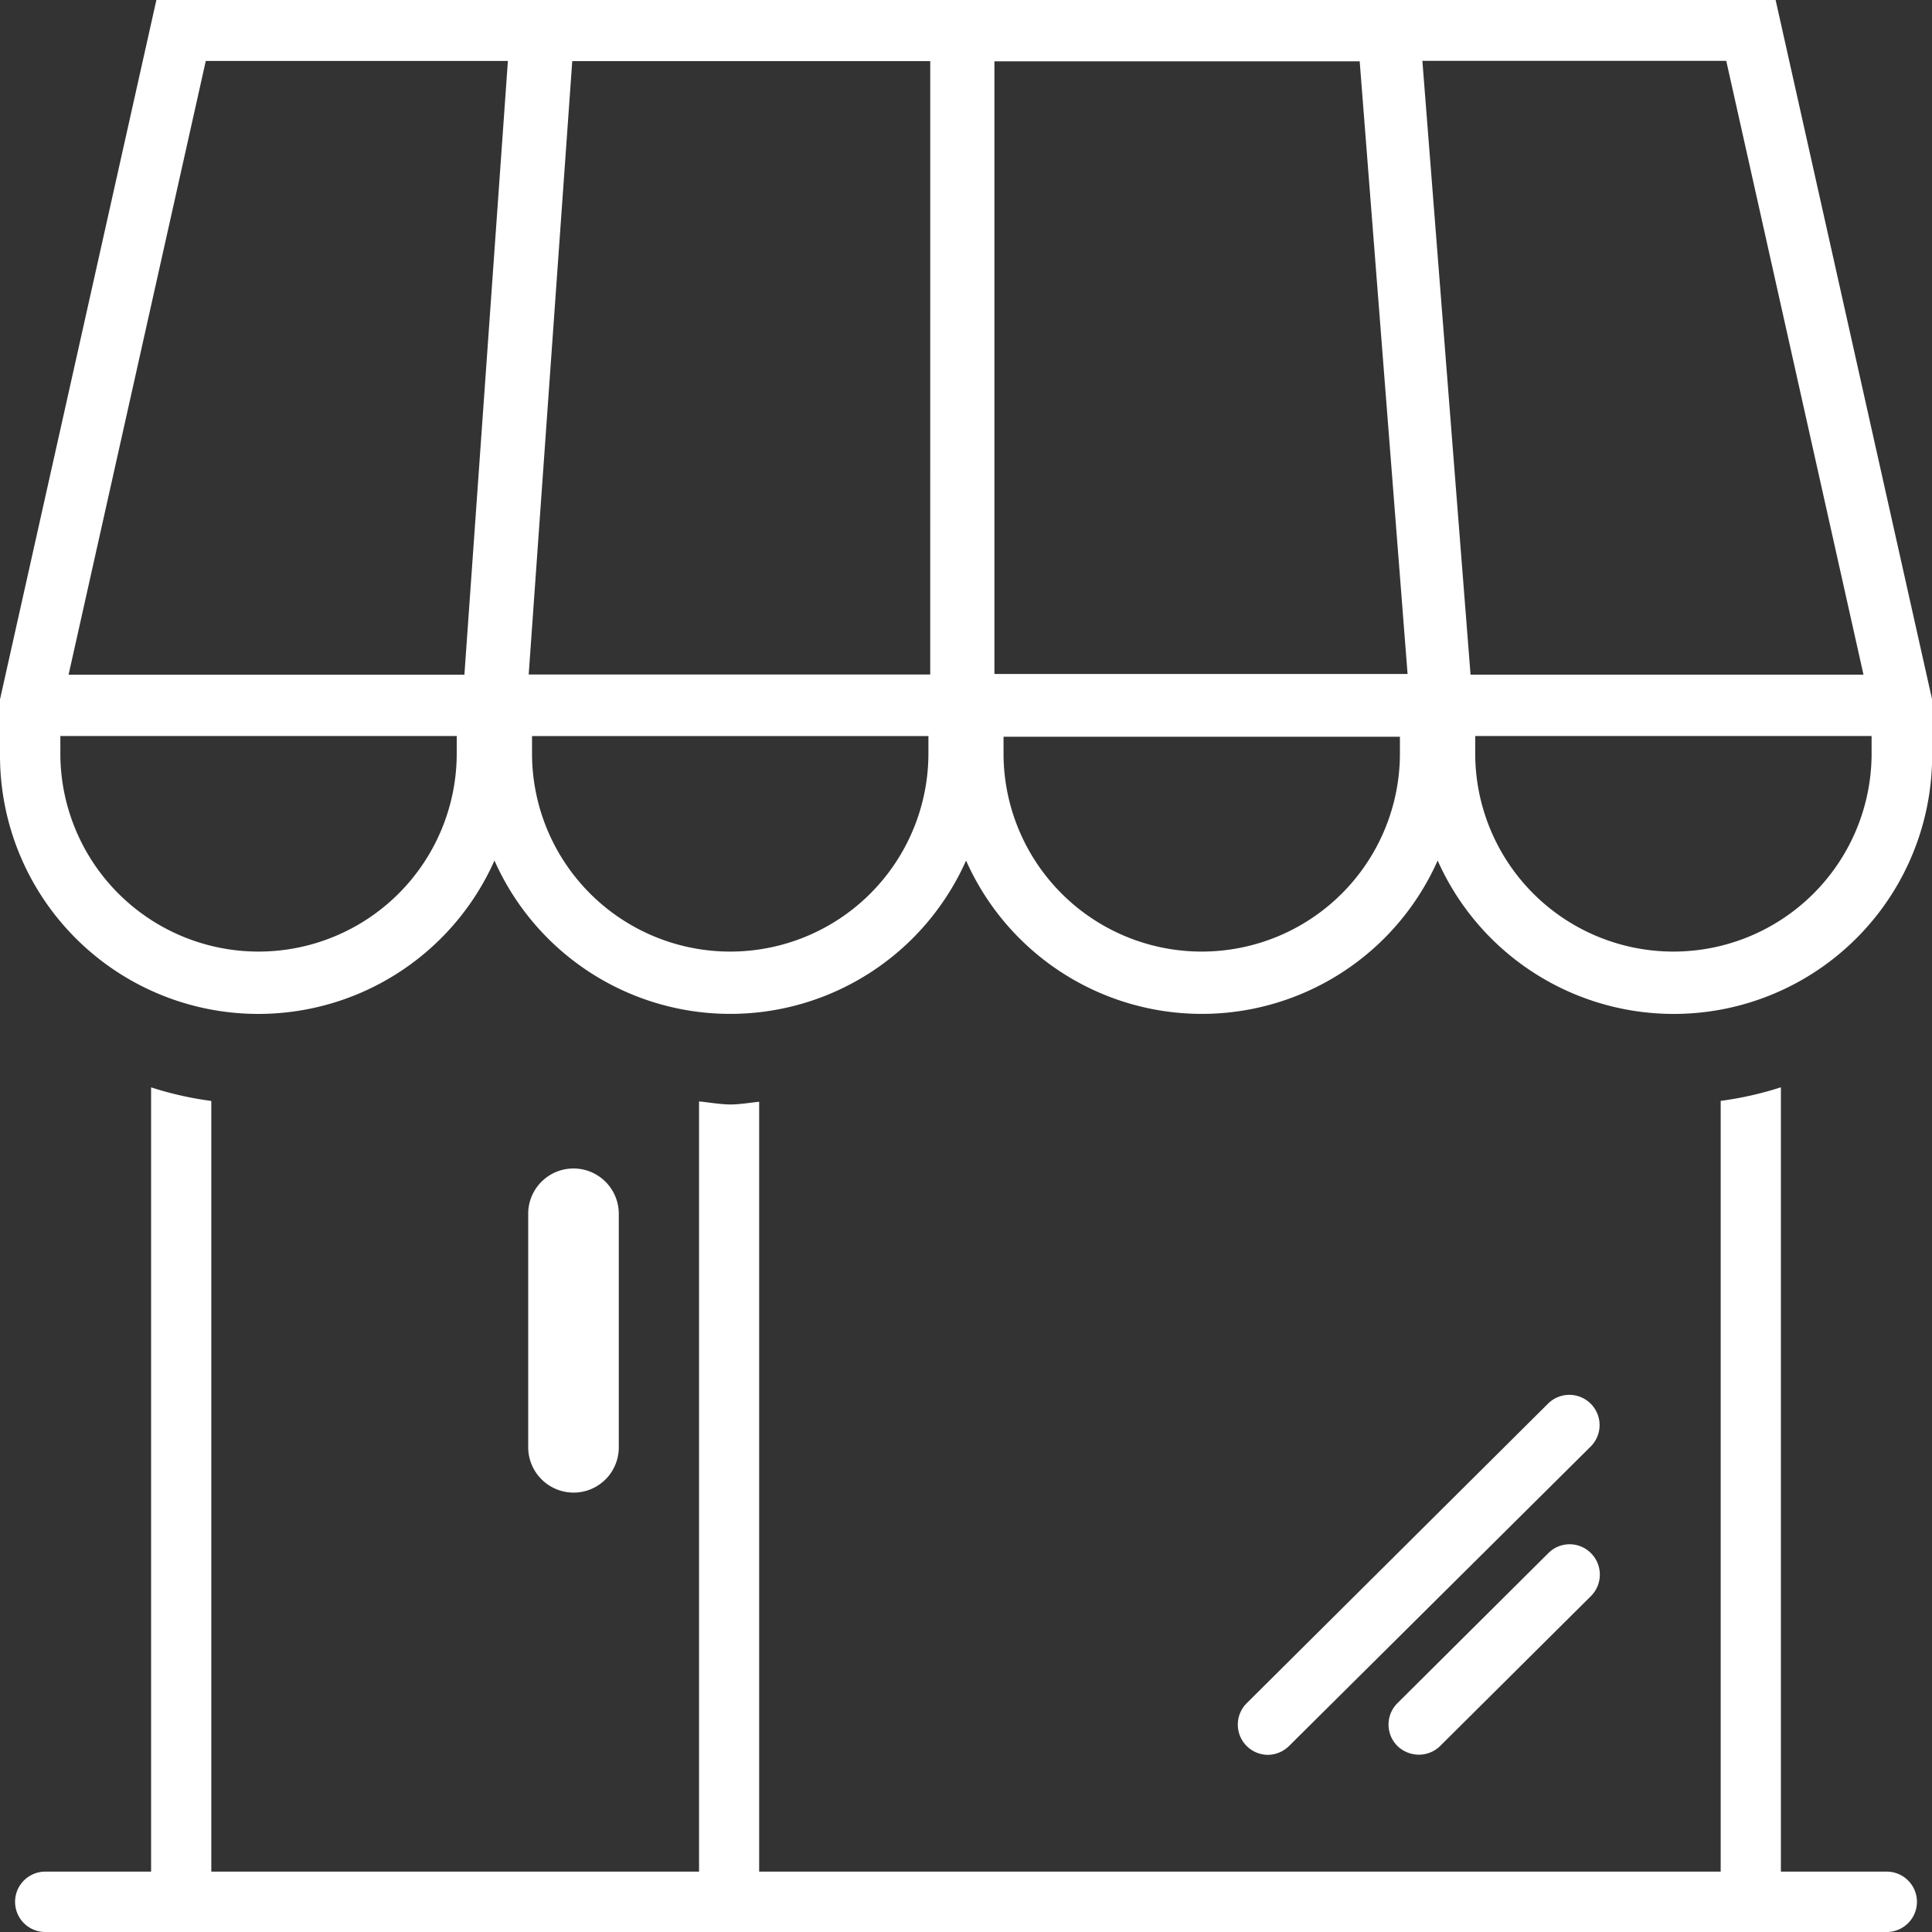 <svg xmlns="http://www.w3.org/2000/svg" width="106.925" height="106.925" viewBox="0 0 106.925 106.925"><rect x="0" y="0" width="106.925" height="106.925" fill="#333333" stroke="none"/><g transform="translate(0.832 64.714)"><g transform="translate(0 38.87)"><path d="M157.944,80.914H56.028a1.67,1.67,0,1,1,0-3.341H157.944a1.67,1.67,0,1,1,0,3.341Z" transform="translate(-54.355 -77.573)" fill="#fff"/></g><g transform="translate(28.401)"><path d="M63.283,86.681a2.514,2.514,0,0,1-2.509-2.5V71.3a2.507,2.507,0,1,1,5.013,0v12.88A2.5,2.5,0,0,1,63.283,86.681Z" transform="translate(-60.774 -68.788)" fill="#fff"/></g><g transform="translate(67.662 12.462)"><path d="M71.323,91.548A1.672,1.672,0,0,1,70.142,88.7l16.707-16.61a1.674,1.674,0,0,1,2.358,2.376L72.5,91.053A1.687,1.687,0,0,1,71.323,91.548Z" transform="translate(-69.647 -71.604)" fill="#fff"/><path d="M73.212,85.127a1.719,1.719,0,0,1-1.195-.491,1.672,1.672,0,0,1,.018-2.367l8.349-8.3a1.661,1.661,0,0,1,2.358.009,1.68,1.68,0,0,1,0,2.367l-8.349,8.3A1.673,1.673,0,0,1,73.212,85.127Z" transform="translate(-63.182 -65.192)" fill="#fff"/></g></g><g transform="translate(8.362 60.179)"><path d="M56.057,112.159a1.666,1.666,0,0,0,3.332,0V68.515a18.781,18.781,0,0,1-3.332-.752Z" transform="translate(-56.057 -67.763)" fill="#fff"/><path d="M62.911,67.939v43.618a1.664,1.664,0,0,0,3.327,0v-43.6c-.54.053-1.057.15-1.6.15C64.044,68.1,63.482,67.992,62.911,67.939Z" transform="translate(-32.585 -67.16)" fill="#fff"/><path d="M75.69,112.159a1.666,1.666,0,0,0,3.332,0v-44.4a18.87,18.87,0,0,1-3.332.752Z" transform="translate(11.178 -67.763)" fill="#fff"/></g><path d="M152.437,54.162H62.822L54.167,92.868v3.093a14.3,14.3,0,0,0,27.366,5.827,14.277,14.277,0,0,0,26.1,0,14.277,14.277,0,0,0,26.1,0,14.3,14.3,0,0,0,27.366-5.827v-3.08Zm-72.993,41.8a10.969,10.969,0,0,1-21.937,0V94.895H79.445Zm.425-4.46H57.963l7.593-33.968H82.276Zm25.68,4.46a10.969,10.969,0,0,1-21.937,0V94.9H105.55Zm.1-4.469H83.427l2.411-33.95h19.813Zm25.995,4.469a10.969,10.969,0,0,1-21.937,0V94.935h21.937Zm-22.442-4.5V57.556h20.216l2.65,33.906Zm23.685-33.932h16.818L157.3,91.5H135.553Zm24.862,38.432a10.969,10.969,0,0,1-21.937,0V94.935h0v-.04h21.937Z" transform="translate(-54.167 -54.162)" fill="#fff"/></svg>